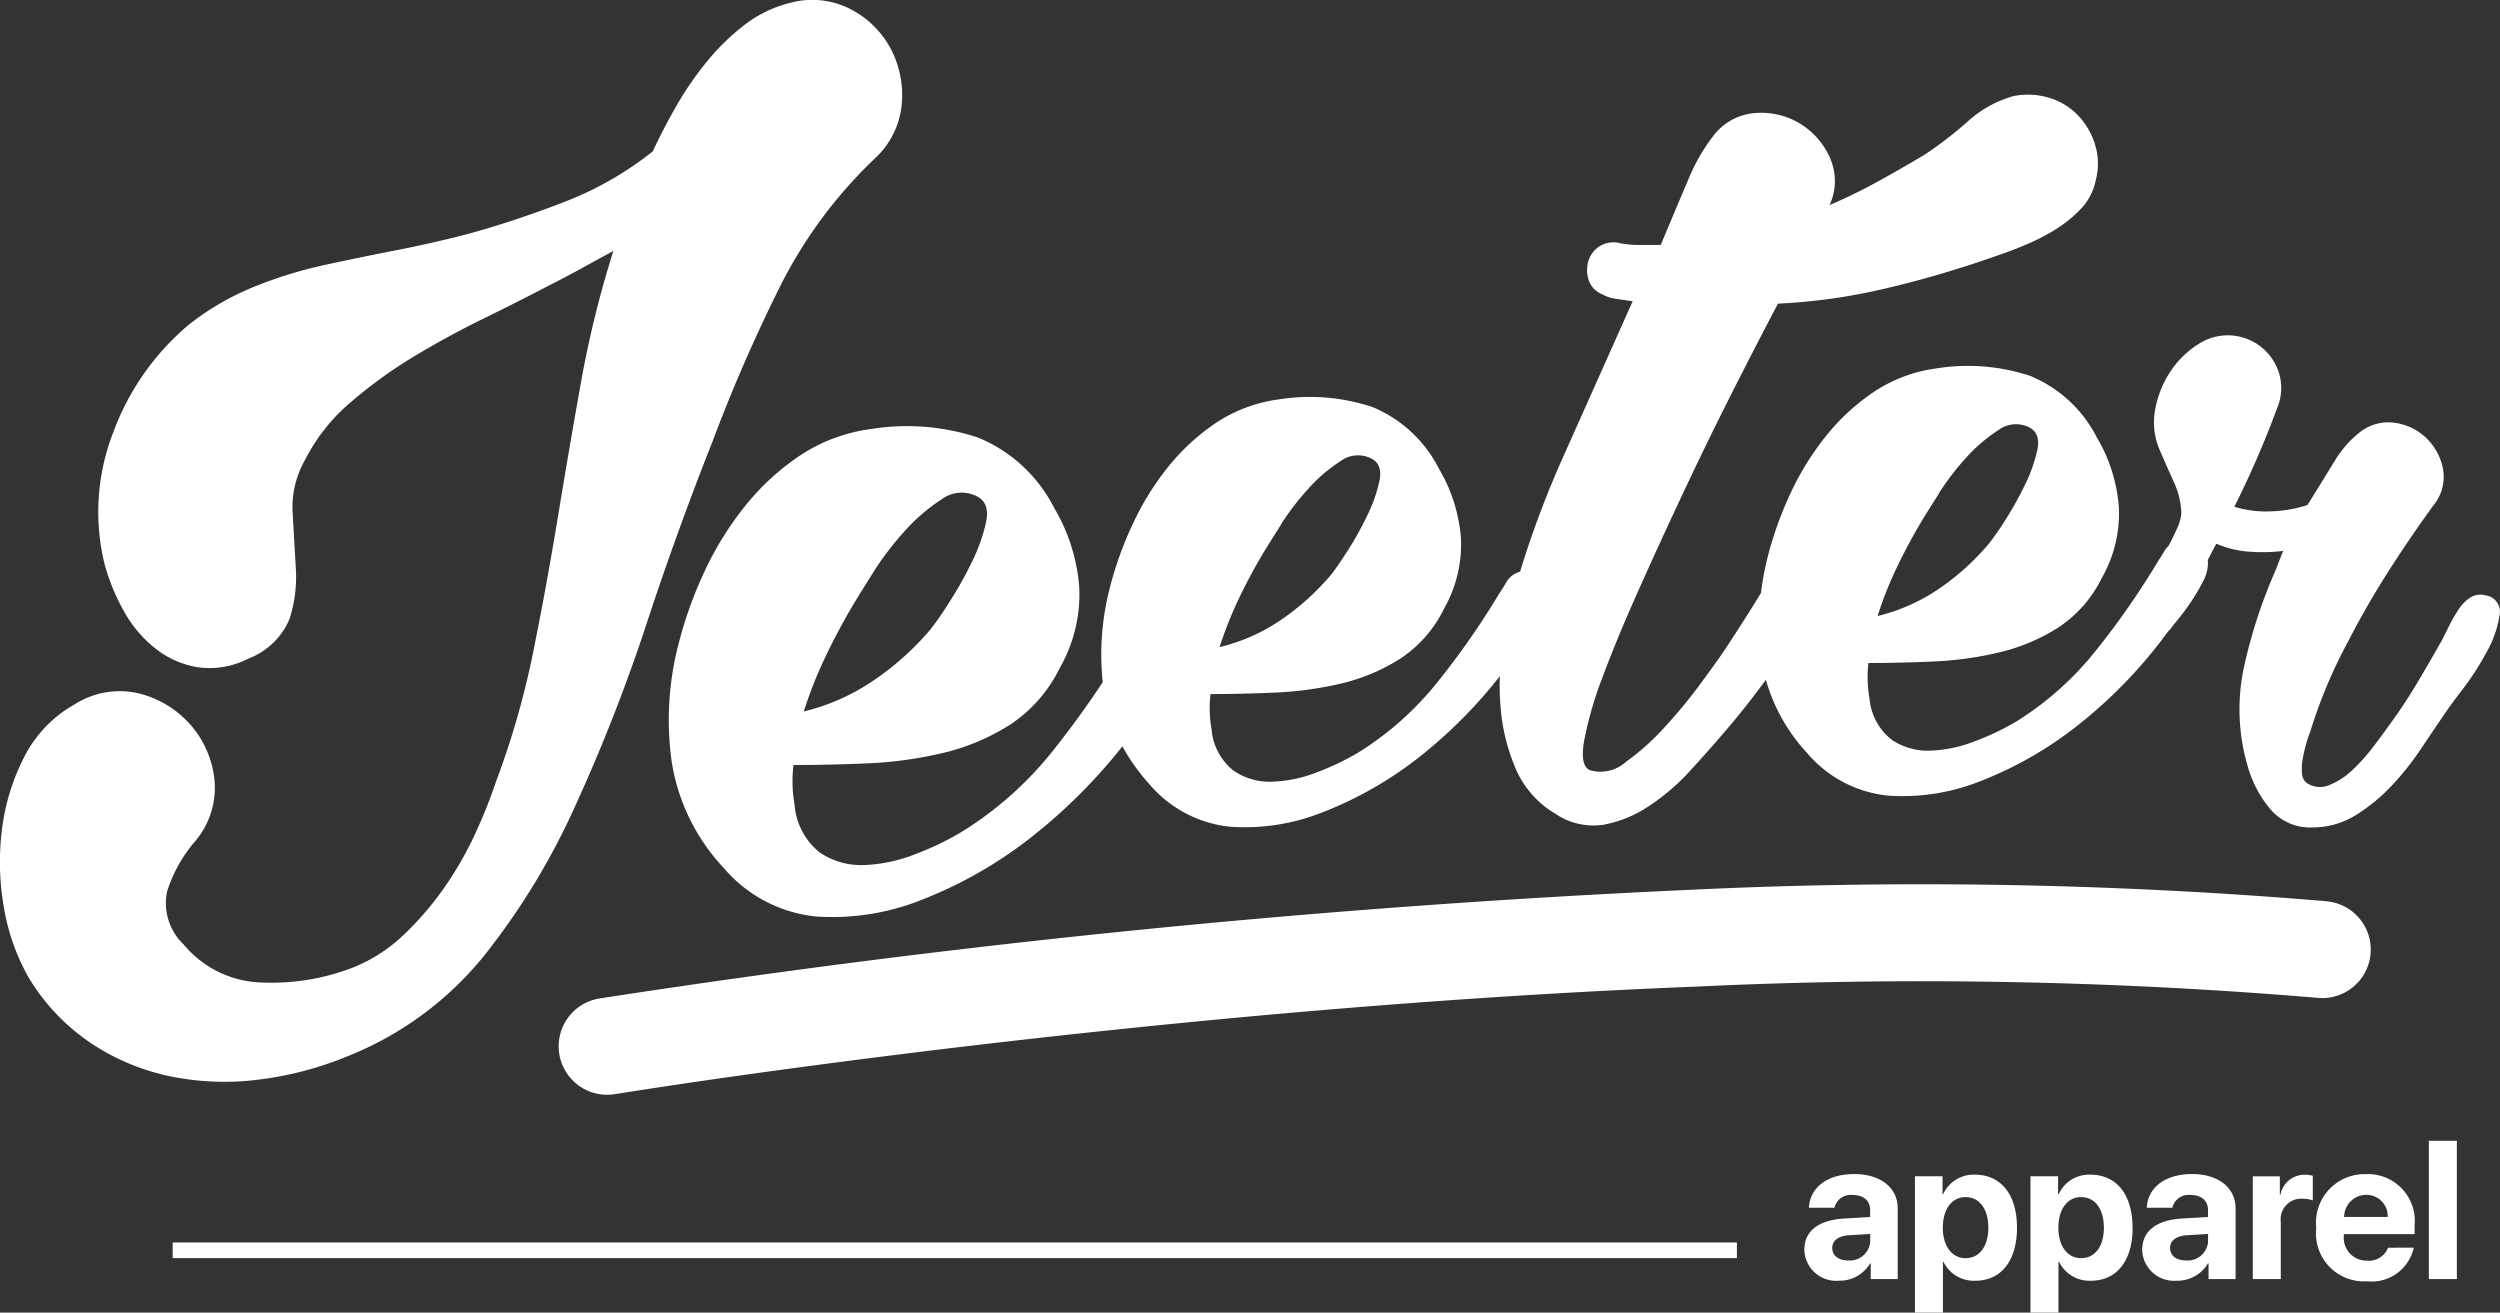<svg id="Group_2" data-name="Group 2" xmlns="http://www.w3.org/2000/svg" xmlns:xlink="http://www.w3.org/1999/xlink" width="137.925" height="72.417" viewBox="0 0 137.925 72.417">
  <rect x="0" y="0" width="137.925" height="72.417" fill="#333333" stroke="none"/>
  <defs>
    <clipPath id="clip-path">
      <rect id="Rectangle_3" data-name="Rectangle 3" width="137.925" height="72.417" fill="none"/>
    </clipPath>
  </defs>
  <g id="Group_1" data-name="Group 1" clip-path="url(#clip-path)">
    <path id="Path_1" data-name="Path 1" d="M35.67,34.416Q37.329,29.36,39.332,24.3a89.423,89.423,0,0,1,3.618-8.324A25.541,25.541,0,0,1,48.311,8.7,4.634,4.634,0,0,0,49.75,5.734a5.475,5.475,0,0,0-.611-3.049A5.217,5.217,0,0,0,46.916.5,4.6,4.6,0,0,0,43.6.156a6.783,6.783,0,0,0-2.528,1.221,12.551,12.551,0,0,0-2.093,2.047,17.706,17.706,0,0,0-1.7,2.487c-.5.869-.915,1.685-1.266,2.439a18.4,18.4,0,0,1-4.88,2.791q-2.7,1.045-5.233,1.743-2,.524-4.009.915t-4.01.826a23.681,23.681,0,0,0-3.923,1.222,14.709,14.709,0,0,0-3.574,2.093,14.124,14.124,0,0,0-4.14,5.925,12.077,12.077,0,0,0-.48,7.238,11.4,11.4,0,0,0,1.046,2.57A6.875,6.875,0,0,0,8.56,35.767a5.1,5.1,0,0,0,2.352,1.046,4.7,4.7,0,0,0,2.792-.478,3.986,3.986,0,0,0,2.267-2.184,7.542,7.542,0,0,0,.348-2.832q-.089-1.525-.175-3.05a5.255,5.255,0,0,1,.7-2.923,10.158,10.158,0,0,1,2.486-3.137,25.437,25.437,0,0,1,3.485-2.528q1.873-1.131,3.836-2.092t3.617-1.829c.579-.292,1.163-.6,1.745-.917s1.19-.654,1.828-1a57.541,57.541,0,0,0-1.786,7.235q-.655,3.661-1.263,7.368t-1.352,7.409a46.291,46.291,0,0,1-2.048,7.191,28.754,28.754,0,0,1-1.264,3.139,19.081,19.081,0,0,1-1.744,2.964,17.012,17.012,0,0,1-2.222,2.529,8.714,8.714,0,0,1-2.794,1.742,12.478,12.478,0,0,1-4.879.787,5.809,5.809,0,0,1-4.357-2.1,3.15,3.15,0,0,1-.915-2.918,7.876,7.876,0,0,1,1.522-2.746A4.553,4.553,0,0,0,11.83,43a5.465,5.465,0,0,0-1.351-3.049,5.591,5.591,0,0,0-2.834-1.7,4.636,4.636,0,0,0-3.531.61,6.9,6.9,0,0,0-2.788,2.922A11.915,11.915,0,0,0,.1,45.834a14.358,14.358,0,0,0,.13,4.313A11.714,11.714,0,0,0,1.586,53.94a11.45,11.45,0,0,0,3.443,3.618,12.471,12.471,0,0,0,4.4,1.831,14.981,14.981,0,0,0,4.84.175A18.9,18.9,0,0,0,19.109,58.3a18.485,18.485,0,0,0,7.673-5.664,39.051,39.051,0,0,0,4.966-8.2A97.1,97.1,0,0,0,35.67,34.416" transform="translate(0 0)" fill="#fff"/>
    <path id="Path_2" data-name="Path 2" d="M194.331,154.167a266.98,266.98,0,0,0-35.056-.636,561.878,561.878,0,0,0-60.256,6,2.673,2.673,0,0,0,.534,5.309c.106,0,.216-.016.327-.032.006,0,1.789-.291,4.982-.755,9.57-1.383,31.646-4.269,54.624-5.176a261.268,261.268,0,0,1,34.332.618,2.674,2.674,0,1,0,.514-5.324" transform="translate(-65.955 -104.444)" fill="#fff"/>
    <path id="Path_3" data-name="Path 3" d="M216.071,44.02a1.035,1.035,0,0,0-.821.148,2.291,2.291,0,0,0-.648.675,9.529,9.529,0,0,0-.5.873c-.146.3-.273.548-.371.749-.468.829-.949,1.662-1.445,2.489s-1.03,1.63-1.6,2.392q-.349.5-.871,1.172a9.926,9.926,0,0,1-1.1,1.2,3.971,3.971,0,0,1-1.2.771,1.307,1.307,0,0,1-1.17-.048.644.644,0,0,1-.351-.522,2.947,2.947,0,0,1,.024-.823,7.691,7.691,0,0,1,.2-.875,6.194,6.194,0,0,1,.225-.672,26.393,26.393,0,0,1,.921-2.539,27.014,27.014,0,0,1,1.17-2.442q1-1.945,2.192-3.815t2.493-3.662a2.479,2.479,0,0,0,.55-2.017,3.182,3.182,0,0,0-.925-1.719,3.1,3.1,0,0,0-1.77-.847,2.537,2.537,0,0,0-1.989.6,5.735,5.735,0,0,0-1.3,1.519q-.6.972-1.493,2.418a6.974,6.974,0,0,1-1.969.35,5.936,5.936,0,0,1-2.069-.251,53.853,53.853,0,0,0,2.394-5.532,2.818,2.818,0,0,0-.15-2.368,2.956,2.956,0,0,0-4.014-1.2,5.061,5.061,0,0,0-1.694,1.545,5.587,5.587,0,0,0-.9,2.168A3.818,3.818,0,0,0,198.131,36q.3.7.749,1.7a4.442,4.442,0,0,1,.449,1.794,2.256,2.256,0,0,1-.227.821c-.134.311-.295.644-.482.994a1.119,1.119,0,0,0-.217.266c-.131.222-.269.441-.413.664a43.868,43.868,0,0,1-3.374,4.836,17.162,17.162,0,0,1-4.365,3.9,14.129,14.129,0,0,1-2.3,1.1,7.416,7.416,0,0,1-2.483.524,3.525,3.525,0,0,1-2.129-.609,3.261,3.261,0,0,1-1.216-2.294,6.556,6.556,0,0,1-.056-1.932q1.716,0,3.592-.084a19.266,19.266,0,0,0,3.621-.5,10.674,10.674,0,0,0,3.233-1.355,6.907,6.907,0,0,0,2.432-2.761,7.16,7.16,0,0,0,.939-3.871,8.78,8.78,0,0,0-1.214-3.868,7.2,7.2,0,0,0-3.679-3.4,10.924,10.924,0,0,0-5.166-.415,8.173,8.173,0,0,0-3.424,1.273,11.843,11.843,0,0,0-2.655,2.432,15.365,15.365,0,0,0-1.961,3.15,19.824,19.824,0,0,0-1.247,3.427,15.993,15.993,0,0,0-.4,2.108c-.1.156-.191.315-.287.469-.56.907-1.144,1.81-1.746,2.717q-.388.581-1.295,1.81a28.563,28.563,0,0,1-1.973,2.395,13.5,13.5,0,0,1-2.166,1.94,2.075,2.075,0,0,1-1.939.454c-.391-.133-.508-.659-.357-1.588a19.948,19.948,0,0,1,1-3.49q.777-2.1,1.975-4.786t2.523-5.5q1.325-2.816,2.683-5.5t2.521-4.884a32.255,32.255,0,0,0,5.951-.84,58.1,58.1,0,0,0,6.146-1.811c.518-.171,1.054-.376,1.615-.615a11.6,11.6,0,0,0,1.618-.839,7.235,7.235,0,0,0,1.39-1.132,3.2,3.2,0,0,0,.807-1.554,3.548,3.548,0,0,0-.032-1.971,4.052,4.052,0,0,0-.937-1.618,3.666,3.666,0,0,0-1.582-.971,4.06,4.06,0,0,0-1.977-.1,6.249,6.249,0,0,0-2.553,1.423,21.148,21.148,0,0,1-2.358,1.811c-.865.517-1.726,1.012-2.591,1.487s-1.746.906-2.651,1.294a3.156,3.156,0,0,0,0-2.653,4.182,4.182,0,0,0-1.68-1.873,4.131,4.131,0,0,0-2.456-.55,3.193,3.193,0,0,0-2.33,1.326,10.172,10.172,0,0,0-1.295,2.263q-.58,1.357-1.554,3.686h-1.228a5.139,5.139,0,0,1-1.162-.13,1.465,1.465,0,0,0-1.068.259,1.5,1.5,0,0,0-.55.81,1.76,1.76,0,0,0,.032,1,1.262,1.262,0,0,0,.743.779,2.053,2.053,0,0,0,.779.257c.3.043.6.089.905.13q-2.134,4.786-3.783,8.471a55.08,55.08,0,0,0-2.429,6.446,1.384,1.384,0,0,0-.161.062,1.173,1.173,0,0,0-.582.5q-.193.331-.415.662a43.694,43.694,0,0,1-3.37,4.837,17.2,17.2,0,0,1-4.365,3.9,14.3,14.3,0,0,1-2.3,1.106,7.49,7.49,0,0,1-2.489.524,3.532,3.532,0,0,1-2.125-.61,3.25,3.25,0,0,1-1.214-2.292,6.457,6.457,0,0,1-.056-1.934q1.714,0,3.593-.082a19.78,19.78,0,0,0,3.62-.5,10.656,10.656,0,0,0,3.231-1.356,6.886,6.886,0,0,0,2.432-2.762,7.179,7.179,0,0,0,.941-3.87,8.854,8.854,0,0,0-1.218-3.868,7.2,7.2,0,0,0-3.677-3.4,10.911,10.911,0,0,0-5.168-.416,8.191,8.191,0,0,0-3.424,1.274,11.919,11.919,0,0,0-2.654,2.429,15.263,15.263,0,0,0-1.958,3.153,19.442,19.442,0,0,0-1.245,3.426,14.613,14.613,0,0,0-.42,5.315q-1.271,1.929-2.748,3.785a19.634,19.634,0,0,1-4.982,4.443,15.831,15.831,0,0,1-2.616,1.264,8.554,8.554,0,0,1-2.839.6,4.064,4.064,0,0,1-2.427-.695,3.715,3.715,0,0,1-1.387-2.617,7.483,7.483,0,0,1-.062-2.208q1.952,0,4.1-.092a22.192,22.192,0,0,0,4.133-.57,12.065,12.065,0,0,0,3.688-1.546,7.87,7.87,0,0,0,2.773-3.153,8.167,8.167,0,0,0,1.073-4.413,10.062,10.062,0,0,0-1.388-4.413,8.2,8.2,0,0,0-4.194-3.877,12.46,12.46,0,0,0-5.9-.474,9.3,9.3,0,0,0-3.91,1.452,13.527,13.527,0,0,0-3.026,2.774,17.428,17.428,0,0,0-2.238,3.593,22.159,22.159,0,0,0-1.419,3.911,16.619,16.619,0,0,0-.412,6.621,11.051,11.051,0,0,0,2.87,5.864,7.691,7.691,0,0,0,5.11,2.681,13.286,13.286,0,0,0,5.8-.915,23.752,23.752,0,0,0,6.306-3.657,30.118,30.118,0,0,0,4.78-4.818,10.724,10.724,0,0,0,1.488,2.088,6.729,6.729,0,0,0,4.477,2.351,11.627,11.627,0,0,0,5.084-.8,20.859,20.859,0,0,0,5.527-3.205,26.346,26.346,0,0,0,4.247-4.305,14.03,14.03,0,0,0,.048,1.8,10.731,10.731,0,0,0,.837,3.329,5.306,5.306,0,0,0,2.172,2.457,3.726,3.726,0,0,0,2.647.614,6.669,6.669,0,0,0,2.525-1.034,11.949,11.949,0,0,0,2.264-1.94q1.032-1.129,1.81-2.038,1.229-1.421,2.294-2.878l.08-.11a9.884,9.884,0,0,0,2.28,4.044,6.713,6.713,0,0,0,4.474,2.348,11.578,11.578,0,0,0,5.085-.8,20.8,20.8,0,0,0,5.527-3.205,26.293,26.293,0,0,0,4.478-4.586c.1-.142.219-.3.354-.47a2.557,2.557,0,0,0,.28-.344l.082-.1a13.984,13.984,0,0,0,.857-1.132,11.266,11.266,0,0,0,.72-1.217,2.041,2.041,0,0,0,.247-1.107c0-.011-.007-.021-.009-.032l.475-.906a5.6,5.6,0,0,0,1.941.448,9.578,9.578,0,0,0,1.746-.049l-.45,1.145a28.18,28.18,0,0,0-1.72,5.309,11.1,11.1,0,0,0,.225,5.457,6.332,6.332,0,0,0,1.246,2.342,2.848,2.848,0,0,0,2.292,1,4.482,4.482,0,0,0,2.366-.648,9.66,9.66,0,0,0,1.995-1.618,15.375,15.375,0,0,0,1.668-2.094q.75-1.12,1.4-2.069c.135-.2.44-.612.921-1.245a15.133,15.133,0,0,0,1.295-2.018,5.933,5.933,0,0,0,.7-1.995.913.913,0,0,0-.825-1.12m-88.885-1.285a16.763,16.763,0,0,1,1.735-2.27,10.211,10.211,0,0,1,2.02-1.734,1.855,1.855,0,0,1,1.985-.155q.692.375.472,1.418a9.678,9.678,0,0,1-.788,2.205,20.471,20.471,0,0,1-1.262,2.24,17.553,17.553,0,0,1-1.006,1.451,15.5,15.5,0,0,1-3.156,2.834,11.643,11.643,0,0,1-3.844,1.706,23.868,23.868,0,0,1,1.2-3.028q.693-1.448,1.513-2.836.379-.632,1.134-1.83m22.465-2.6a14.059,14.059,0,0,1,1.521-1.989,8.588,8.588,0,0,1,1.767-1.518,1.627,1.627,0,0,1,1.74-.141q.608.332.416,1.245a8.36,8.36,0,0,1-.693,1.933,17.457,17.457,0,0,1-1.1,1.962c-.406.627-.7,1.05-.883,1.271a13.7,13.7,0,0,1-2.764,2.487,10.222,10.222,0,0,1-3.374,1.493,21.082,21.082,0,0,1,1.052-2.653c.4-.847.847-1.676,1.325-2.487q.337-.554,1-1.6m36.29-1.718a14.242,14.242,0,0,1,1.518-1.99,8.907,8.907,0,0,1,1.772-1.519,1.622,1.622,0,0,1,1.738-.139c.406.219.544.635.416,1.243a8.653,8.653,0,0,1-.69,1.934,19.483,19.483,0,0,1-1.1,1.962,14.862,14.862,0,0,1-.888,1.271,13.673,13.673,0,0,1-2.761,2.488,10.286,10.286,0,0,1-3.37,1.493,20.441,20.441,0,0,1,1.048-2.654q.605-1.27,1.327-2.487c.221-.368.55-.9,1-1.6" transform="translate(-78.985 -11.186)" fill="#fff"/>
    <rect id="Rectangle_1" data-name="Rectangle 1" width="86.298" height="0.864" transform="translate(9.527 68.547)" fill="#fff"/>
    <path id="Path_4" data-name="Path 4" d="M312.581,207.561c0-1.031.793-1.628,2.2-1.713l1.428-.085v-.375c0-.529-.37-.836-.952-.836a.919.919,0,0,0-1.015.7h-1.412c.058-1.1.994-1.856,2.5-1.856,1.454,0,2.4.751,2.4,1.893v3.9H316.24v-.867h-.032a1.949,1.949,0,0,1-1.729.957,1.753,1.753,0,0,1-1.9-1.718m3.633-.449V206.7l-1.195.074c-.576.042-.9.3-.9.7,0,.423.349.688.872.688a1.132,1.132,0,0,0,1.227-1.052" transform="translate(-213.033 -138.623)" fill="#fff"/>
    <path id="Path_5" data-name="Path 5" d="M337.362,206.424c0,1.824-.878,2.924-2.295,2.924a1.858,1.858,0,0,1-1.761-1.042h-.032v2.8h-1.544v-7.519h1.523v.989h.032a1.847,1.847,0,0,1,1.755-1.078c1.438,0,2.321,1.094,2.321,2.924m-1.581,0c0-1.026-.487-1.687-1.258-1.687-.756,0-1.253.671-1.253,1.687s.5,1.682,1.253,1.682c.772,0,1.258-.651,1.258-1.682" transform="translate(-226.084 -138.691)" fill="#fff"/>
    <path id="Path_6" data-name="Path 6" d="M357.392,206.424c0,1.824-.878,2.924-2.295,2.924a1.857,1.857,0,0,1-1.761-1.042H353.3v2.8h-1.544v-7.519h1.523v.989h.032a1.847,1.847,0,0,1,1.755-1.078c1.438,0,2.321,1.094,2.321,2.924m-1.581,0c0-1.026-.487-1.687-1.258-1.687-.756,0-1.253.671-1.253,1.687s.5,1.682,1.253,1.682c.772,0,1.258-.651,1.258-1.682" transform="translate(-239.735 -138.691)" fill="#fff"/>
    <path id="Path_7" data-name="Path 7" d="M371.109,207.561c0-1.031.793-1.628,2.2-1.713l1.428-.085v-.375c0-.529-.37-.836-.952-.836a.919.919,0,0,0-1.015.7h-1.412c.058-1.1.994-1.856,2.5-1.856,1.454,0,2.4.751,2.4,1.893v3.9h-1.491v-.867h-.032a1.949,1.949,0,0,1-1.729.957,1.753,1.753,0,0,1-1.9-1.718m3.633-.449V206.7l-1.195.074c-.576.042-.9.3-.9.7,0,.423.349.688.872.688a1.132,1.132,0,0,0,1.227-1.052" transform="translate(-252.921 -138.623)" fill="#fff"/>
    <path id="Path_8" data-name="Path 8" d="M390.259,203.59h1.491v1.02h.032a1.353,1.353,0,0,1,1.348-1.11,1.581,1.581,0,0,1,.439.058v1.359a1.591,1.591,0,0,0-.561-.09,1.129,1.129,0,0,0-1.205,1.264v3.167h-1.544Z" transform="translate(-265.972 -138.691)" fill="#fff"/>
    <path id="Path_9" data-name="Path 9" d="M406.636,207.455a2.377,2.377,0,0,1-2.586,1.856,2.642,2.642,0,0,1-2.792-2.929,2.679,2.679,0,0,1,2.734-2.982,2.587,2.587,0,0,1,2.691,2.839v.471h-3.907v.1a1.261,1.261,0,0,0,1.3,1.364,1.129,1.129,0,0,0,1.142-.714Zm-3.844-1.692H405.2a1.176,1.176,0,0,0-1.19-1.221,1.227,1.227,0,0,0-1.216,1.221" transform="translate(-273.469 -138.623)" fill="#fff"/>
    <rect id="Rectangle_2" data-name="Rectangle 2" width="1.544" height="7.63" transform="translate(134 62.937)" fill="#fff"/>
  </g>
</svg>
